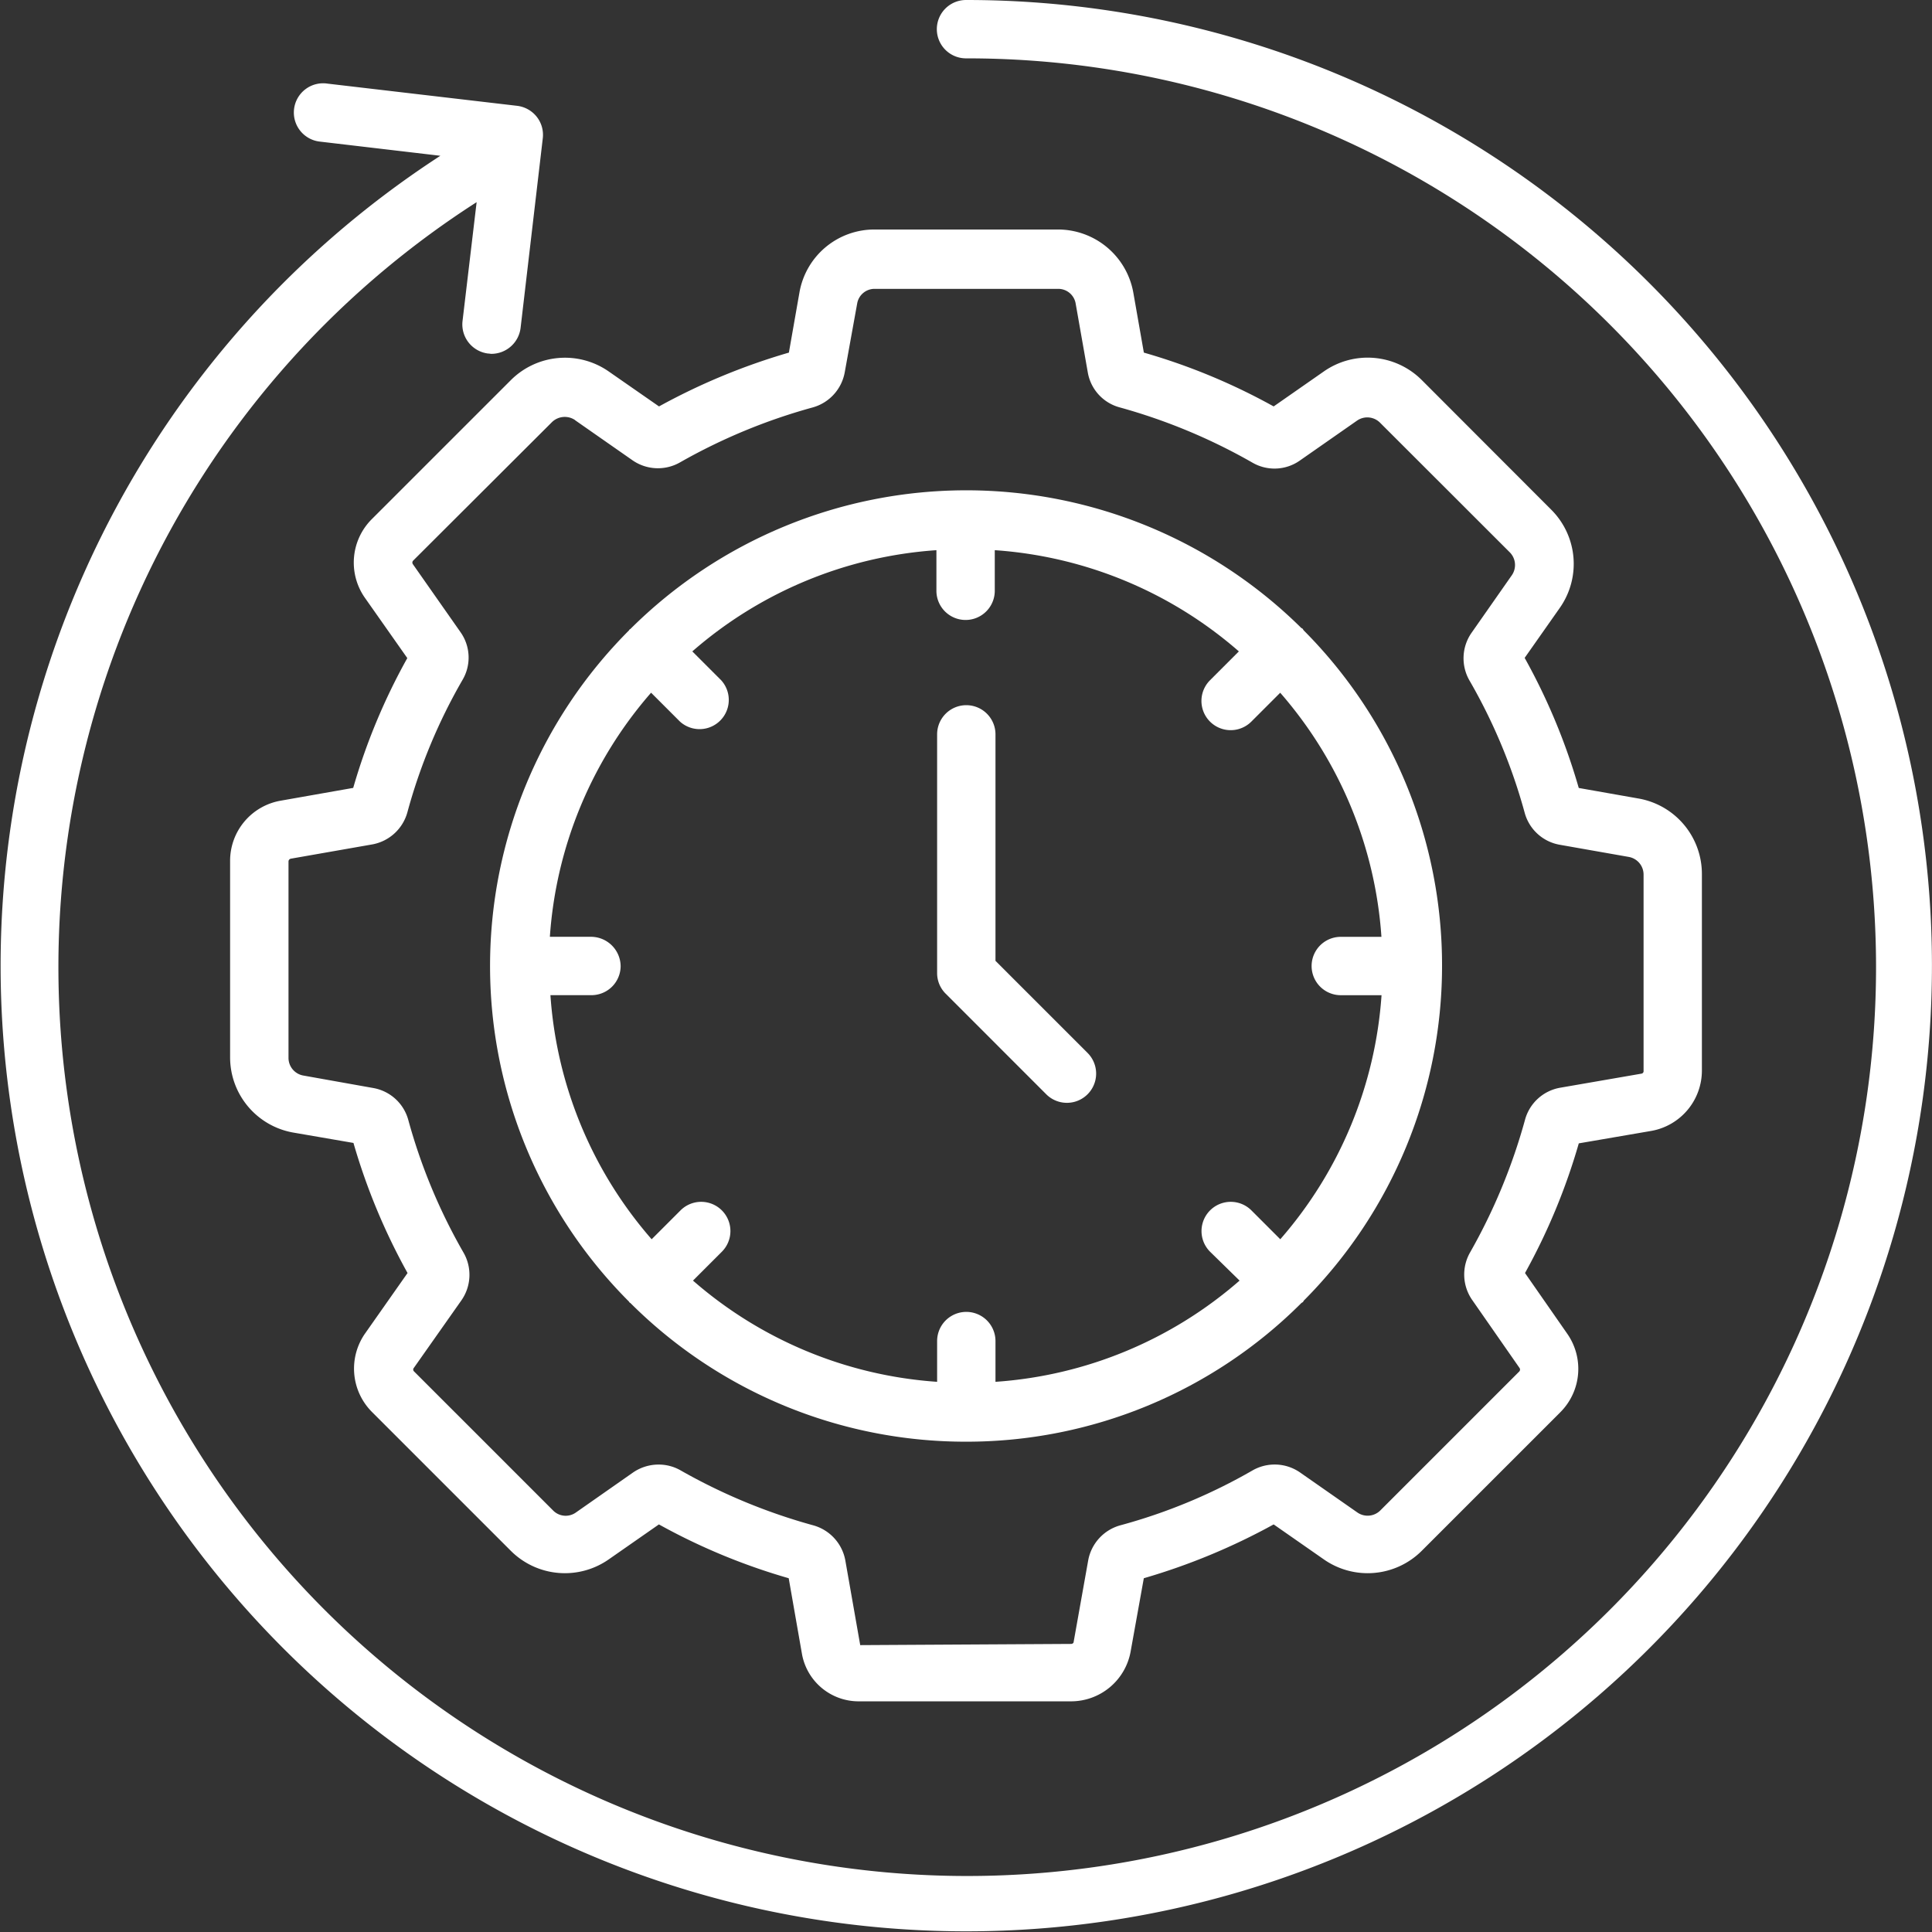 <svg xmlns="http://www.w3.org/2000/svg" width="54.819" height="54.819" viewBox="0 0 54.819 54.819">
  <rect x="0" y="0" width="54.819" height="54.819" fill="#333333" stroke="none"/>
  <g id="img_CS_IoT_V_V_in_action_4_established_a" data-name="img_CS_IoT V&amp;V_in action 4_established a" transform="translate(-1.22 -1.22)">
    <path id="Path_73759" data-name="Path 73759" d="M28.63,1.22a.828.828,0,0,0,0,1.656,25.787,25.787,0,1,1-13.886,4.08l-.4,3.372a.833.833,0,0,0,.724.923c.035,0,.069.009.095.009a.837.837,0,0,0,.828-.733l.63-5.382a.828.828,0,0,0-.172-.612.837.837,0,0,0-.552-.31l-5.382-.63a.83.83,0,1,0-.2,1.647l3.4.4A27.4,27.4,0,1,0,28.63,1.22Z" fill="#fff"/>
    <path id="Path_73760" data-name="Path 73760" d="M12.818,16.981a1.741,1.741,0,0,0-.207,2.234l1.207,1.716a17.483,17.483,0,0,0-1.535,3.683l-2.053.362a1.731,1.731,0,0,0-1.44,1.708v5.572a2.167,2.167,0,0,0,1.8,2.139l1.7.293a17.745,17.745,0,0,0,1.535,3.691l-1.2,1.708a1.741,1.741,0,0,0,.19,2.234l3.942,3.942a2.171,2.171,0,0,0,2.777.241l1.423-.992a17.646,17.646,0,0,0,3.683,1.527l.379,2.165a1.633,1.633,0,0,0,1.6,1.328h6.02A1.719,1.719,0,0,0,34.345,49.1l.371-2.061A18.122,18.122,0,0,0,38.4,45.512l1.423.992a2.171,2.171,0,0,0,2.777-.241l3.942-3.942a1.74,1.74,0,0,0,.19-2.217l-1.2-1.725A17.646,17.646,0,0,0,47.058,34.7l2.061-.354a1.74,1.74,0,0,0,1.432-1.716V27.055a2.173,2.173,0,0,0-1.794-2.139l-1.7-.3a17.553,17.553,0,0,0-1.535-3.691l1-1.423a2.171,2.171,0,0,0-.241-2.777L42.6,13.039a2.171,2.171,0,0,0-2.777-.241L38.4,13.79a17.567,17.567,0,0,0-3.683-1.527l-.3-1.708A2.173,2.173,0,0,0,32.275,8.77h-5.2a2.157,2.157,0,0,0-2.13,1.785l-.3,1.708A18.122,18.122,0,0,0,20.96,13.79L19.536,12.8a2.172,2.172,0,0,0-2.777.241Zm5.761-2.8,1.63,1.138a1.264,1.264,0,0,0,1.345.06,16.4,16.4,0,0,1,3.769-1.561,1.269,1.269,0,0,0,.906-.992l.354-1.958a.5.5,0,0,1,.5-.414h5.2a.5.5,0,0,1,.5.423l.345,1.958a1.246,1.246,0,0,0,.906.983,16.358,16.358,0,0,1,3.769,1.57,1.249,1.249,0,0,0,1.337-.06l1.63-1.138a.51.51,0,0,1,.647.06L45.1,17.93a.51.51,0,0,1,.06.647l-1.147,1.639a1.264,1.264,0,0,0-.06,1.345,15.836,15.836,0,0,1,1.57,3.76,1.255,1.255,0,0,0,.992.906l1.958.345a.509.509,0,0,1,.423.5v5.572a.07.07,0,0,1-.06.078l-2.311.4a1.257,1.257,0,0,0-.992.906,16.4,16.4,0,0,1-1.561,3.769,1.264,1.264,0,0,0,.06,1.345l1.345,1.932a.079.079,0,0,1-.009.1l-3.942,3.942a.51.51,0,0,1-.647.06l-1.63-1.138a1.264,1.264,0,0,0-1.345-.06,15.751,15.751,0,0,1-3.76,1.561,1.269,1.269,0,0,0-.906.992l-.414,2.32c0,.026-.035.052-.069.052l-5.986.034-.423-2.406a1.269,1.269,0,0,0-.906-.992,16.4,16.4,0,0,1-3.769-1.561,1.248,1.248,0,0,0-.63-.164,1.277,1.277,0,0,0-.716.224L18.6,45.175a.5.5,0,0,1-.647-.06l-3.942-3.942a.071.071,0,0,1-.009-.1l1.354-1.923a1.264,1.264,0,0,0,.06-1.345,16.049,16.049,0,0,1-1.57-3.769,1.255,1.255,0,0,0-.992-.906l-1.984-.354a.509.509,0,0,1-.423-.5V26.7a.082.082,0,0,1,.069-.078l2.311-.405a1.269,1.269,0,0,0,.992-.906,15.75,15.75,0,0,1,1.57-3.769,1.247,1.247,0,0,0-.06-1.345l-1.354-1.932a.08.08,0,0,1,.009-.1l3.942-3.933A.521.521,0,0,1,18.579,14.178Z" transform="translate(-1.041 -1.038)" fill="#fff"/>
    <path id="Path_73761" data-name="Path 73761" d="M21.3,40.394c.009.009.017.009.026.017a13.458,13.458,0,0,0,9.522,3.933h0a13.437,13.437,0,0,0,9.513-3.933.189.189,0,0,1,.043-.026.188.188,0,0,0,.026-.043,13.461,13.461,0,0,0,3.924-9.5v-.017a13.461,13.461,0,0,0-3.924-9.5.189.189,0,0,1-.026-.043.188.188,0,0,0-.043-.026,13.524,13.524,0,0,0-9.513-3.907h0a13.509,13.509,0,0,0-9.522,3.933c-.009.009-.017.009-.026.017s-.009.017-.017.026a13.472,13.472,0,0,0,0,19.043C21.29,40.377,21.29,40.385,21.3,40.394ZM20.2,30.018H19.039a11.75,11.75,0,0,1,2.872-6.926l.819.819A.829.829,0,0,0,23.9,22.739l-.819-.819a11.75,11.75,0,0,1,6.926-2.872V20.2a.828.828,0,0,0,1.656,0V19.048a11.75,11.75,0,0,1,6.926,2.872l-.819.819a.829.829,0,0,0,1.173,1.173l.819-.819a11.75,11.75,0,0,1,2.872,6.926H41.481a.828.828,0,1,0,0,1.656h1.156A11.75,11.75,0,0,1,39.764,38.6l-.819-.819a.829.829,0,1,0-1.173,1.173l.837.819a11.75,11.75,0,0,1-6.926,2.872V41.489a.828.828,0,1,0-1.656,0v1.156A11.75,11.75,0,0,1,23.1,39.773l.819-.819a.829.829,0,1,0-1.173-1.173l-.819.819a11.75,11.75,0,0,1-2.872-6.926h1.164a.828.828,0,0,0,.828-.828A.843.843,0,0,0,20.2,30.018Z" transform="translate(-2.217 -2.217)" fill="#fff"/>
    <path id="Path_73762" data-name="Path 73762" d="M35.146,35.46a.829.829,0,1,0,1.173-1.173l-2.613-2.613V25.248a.828.828,0,1,0-1.656,0v6.77a.821.821,0,0,0,.241.586Z" transform="translate(-4.24 -3.191)" fill="#fff"/>
  </g>
</svg>

